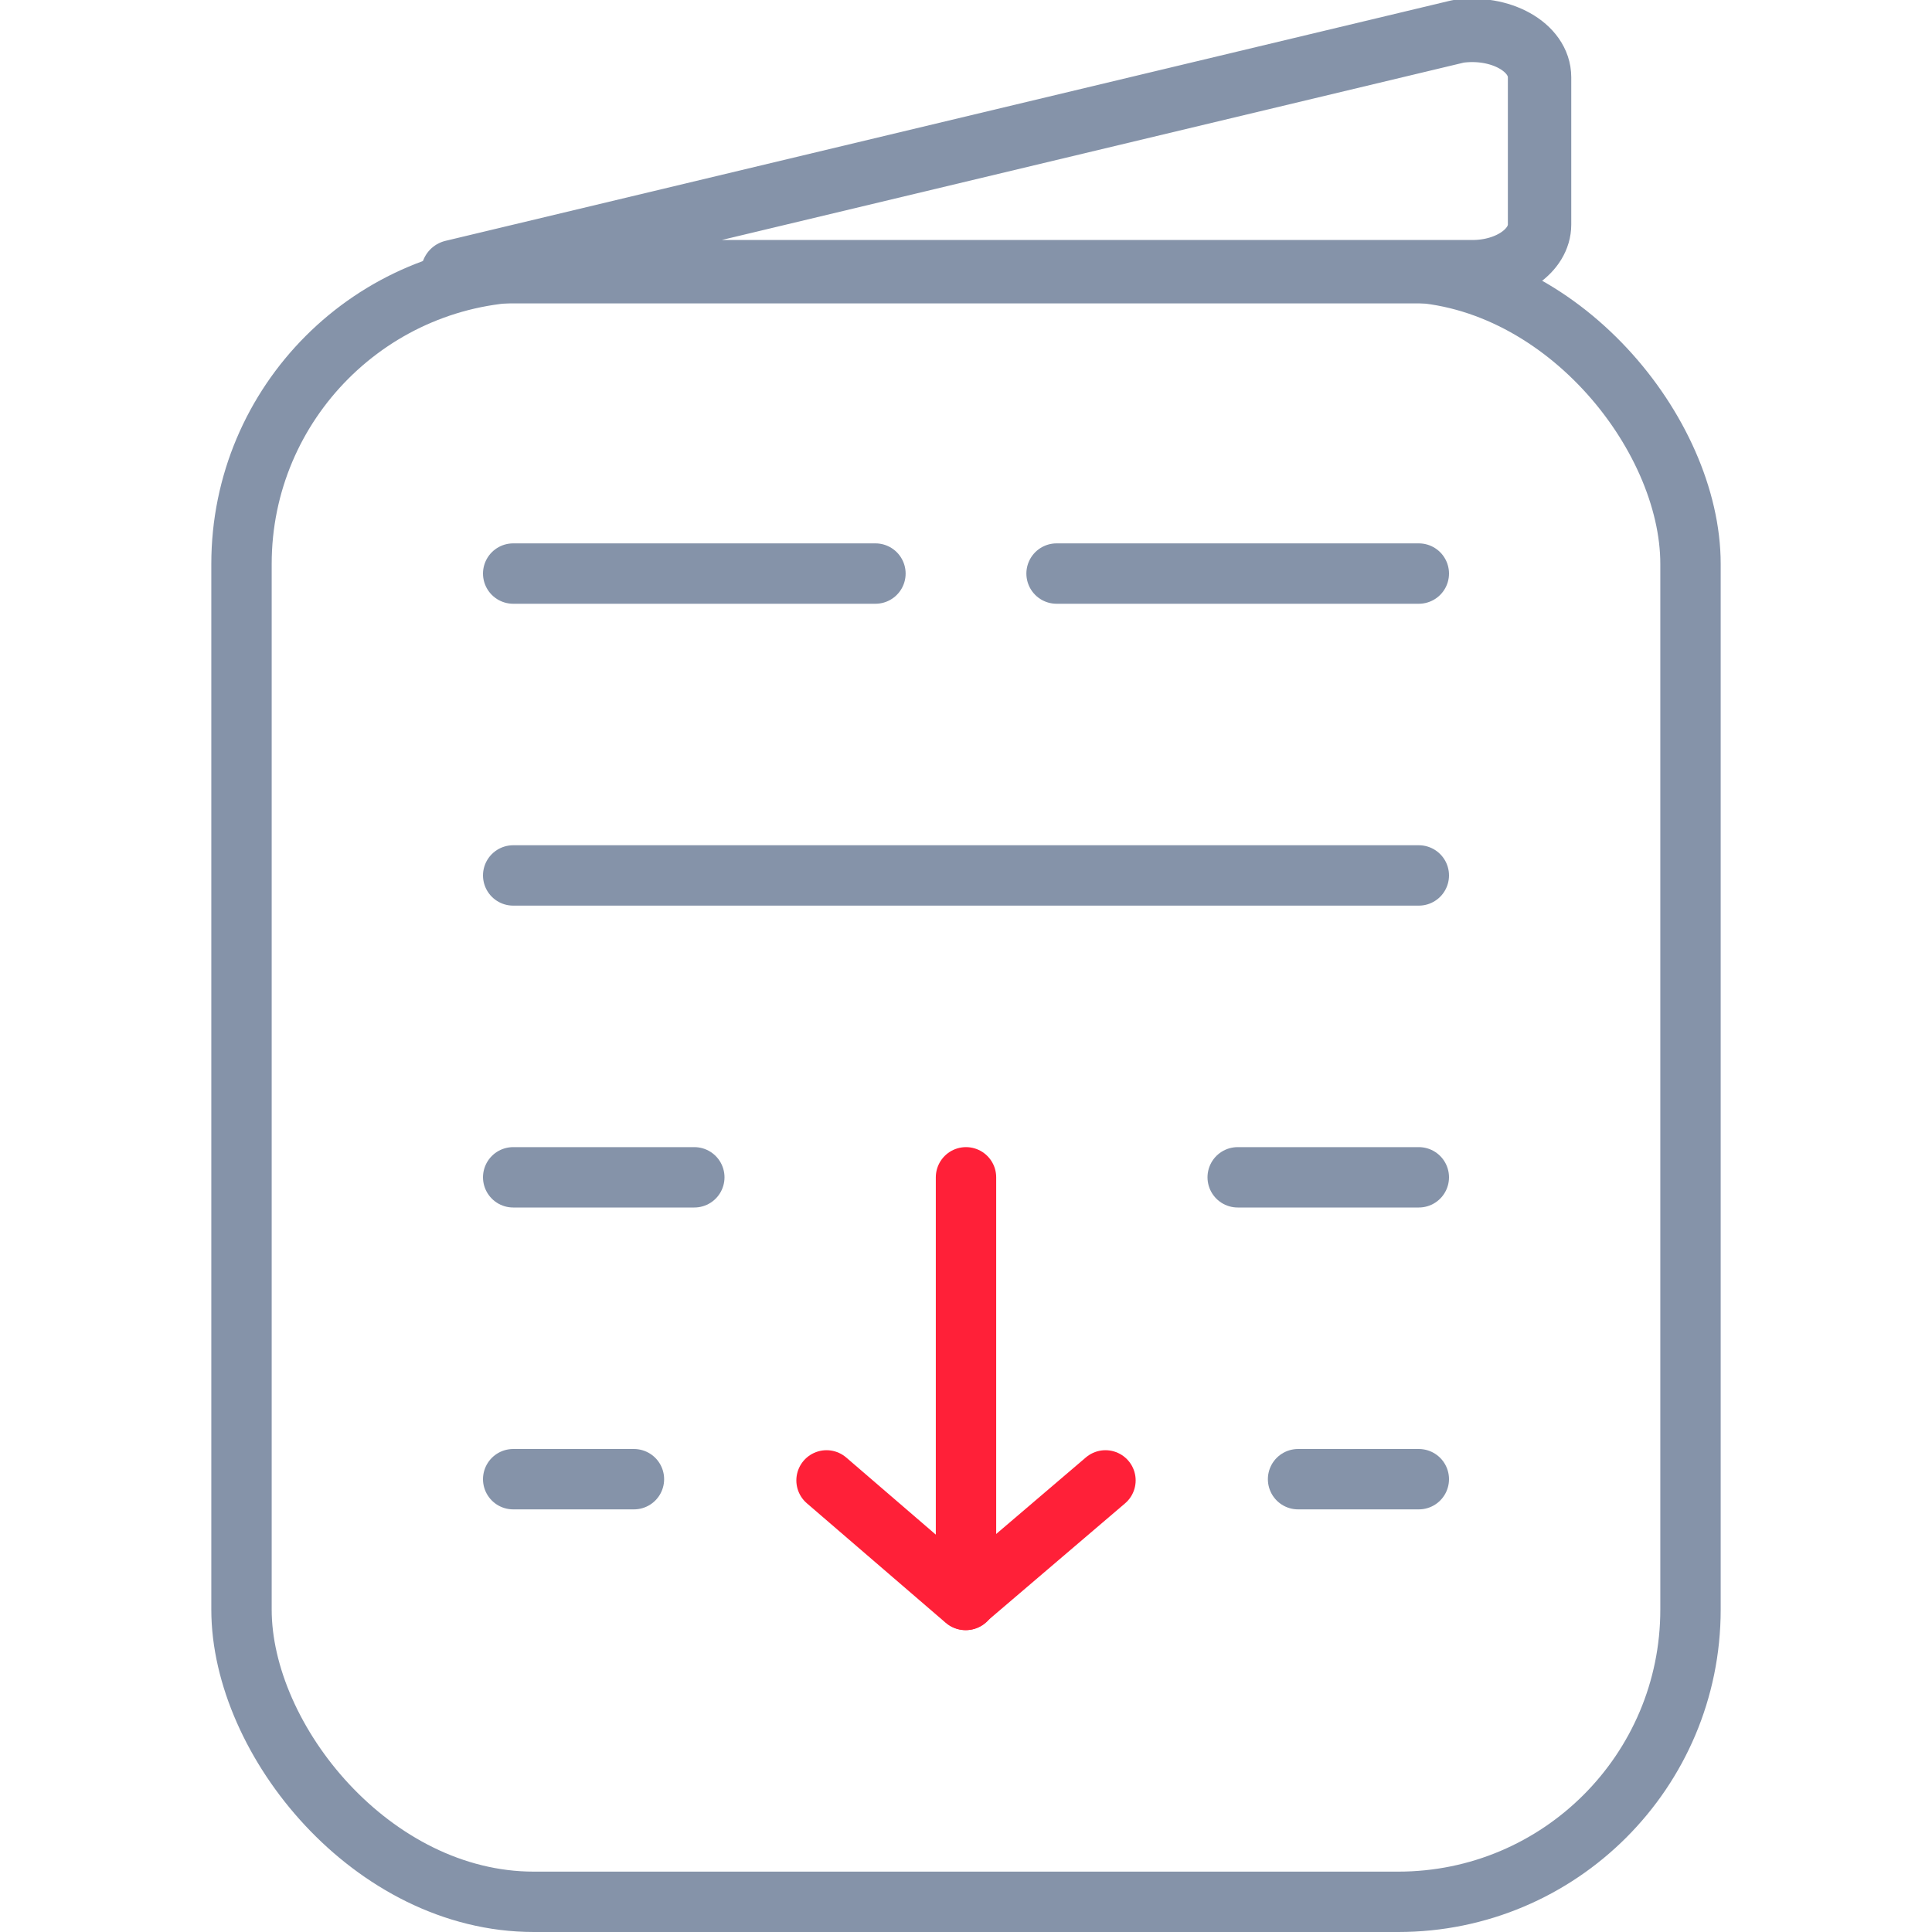 <?xml version="1.0" encoding="UTF-8"?>
<svg id="a" data-name="Layer 1" xmlns="http://www.w3.org/2000/svg" width="32" height="32" viewBox="0 0 32 32">
  <defs>
    <style>
      .b, .c {
        stroke: #8593a9;
      }

      .b, .c, .d {
        fill: none;
        stroke-linecap: round;
        stroke-linejoin: round;
      }

      .c {
        stroke-width: 1.05px;
      }

      .d {
        stroke: #ff2038;
      }
    </style>
  </defs>
  <rect class="b" x="4" y="4.5" width="24" height="27" rx="4.84" ry="4.84"/>
  <path class="c" d="m25.5,3.72V1.28c0-.5-.65-.86-1.35-.76L7.5,4.5h16.89c.61,0,1.11-.35,1.11-.78Z"/>
  <g>
    <line class="b" x1="8.5" y1="9.5" x2="14.5" y2="9.5"/>
    <line class="b" x1="17.5" y1="9.5" x2="23.5" y2="9.5"/>
  </g>
  <line class="b" x1="8.5" y1="14.5" x2="23.5" y2="14.5"/>
  <line class="b" x1="8.5" y1="19.5" x2="11.5" y2="19.5"/>
  <line class="b" x1="20.5" y1="19.5" x2="23.5" y2="19.5"/>
  <line class="b" x1="8.5" y1="24.5" x2="10.5" y2="24.5"/>
  <line class="b" x1="21.5" y1="24.5" x2="23.5" y2="24.5"/>
  <polyline class="d" points="18.31 24.52 15.99 26.5 13.69 24.52"/>
  <line class="d" x1="16" y1="26.5" x2="16" y2="19.5"/>
</svg>